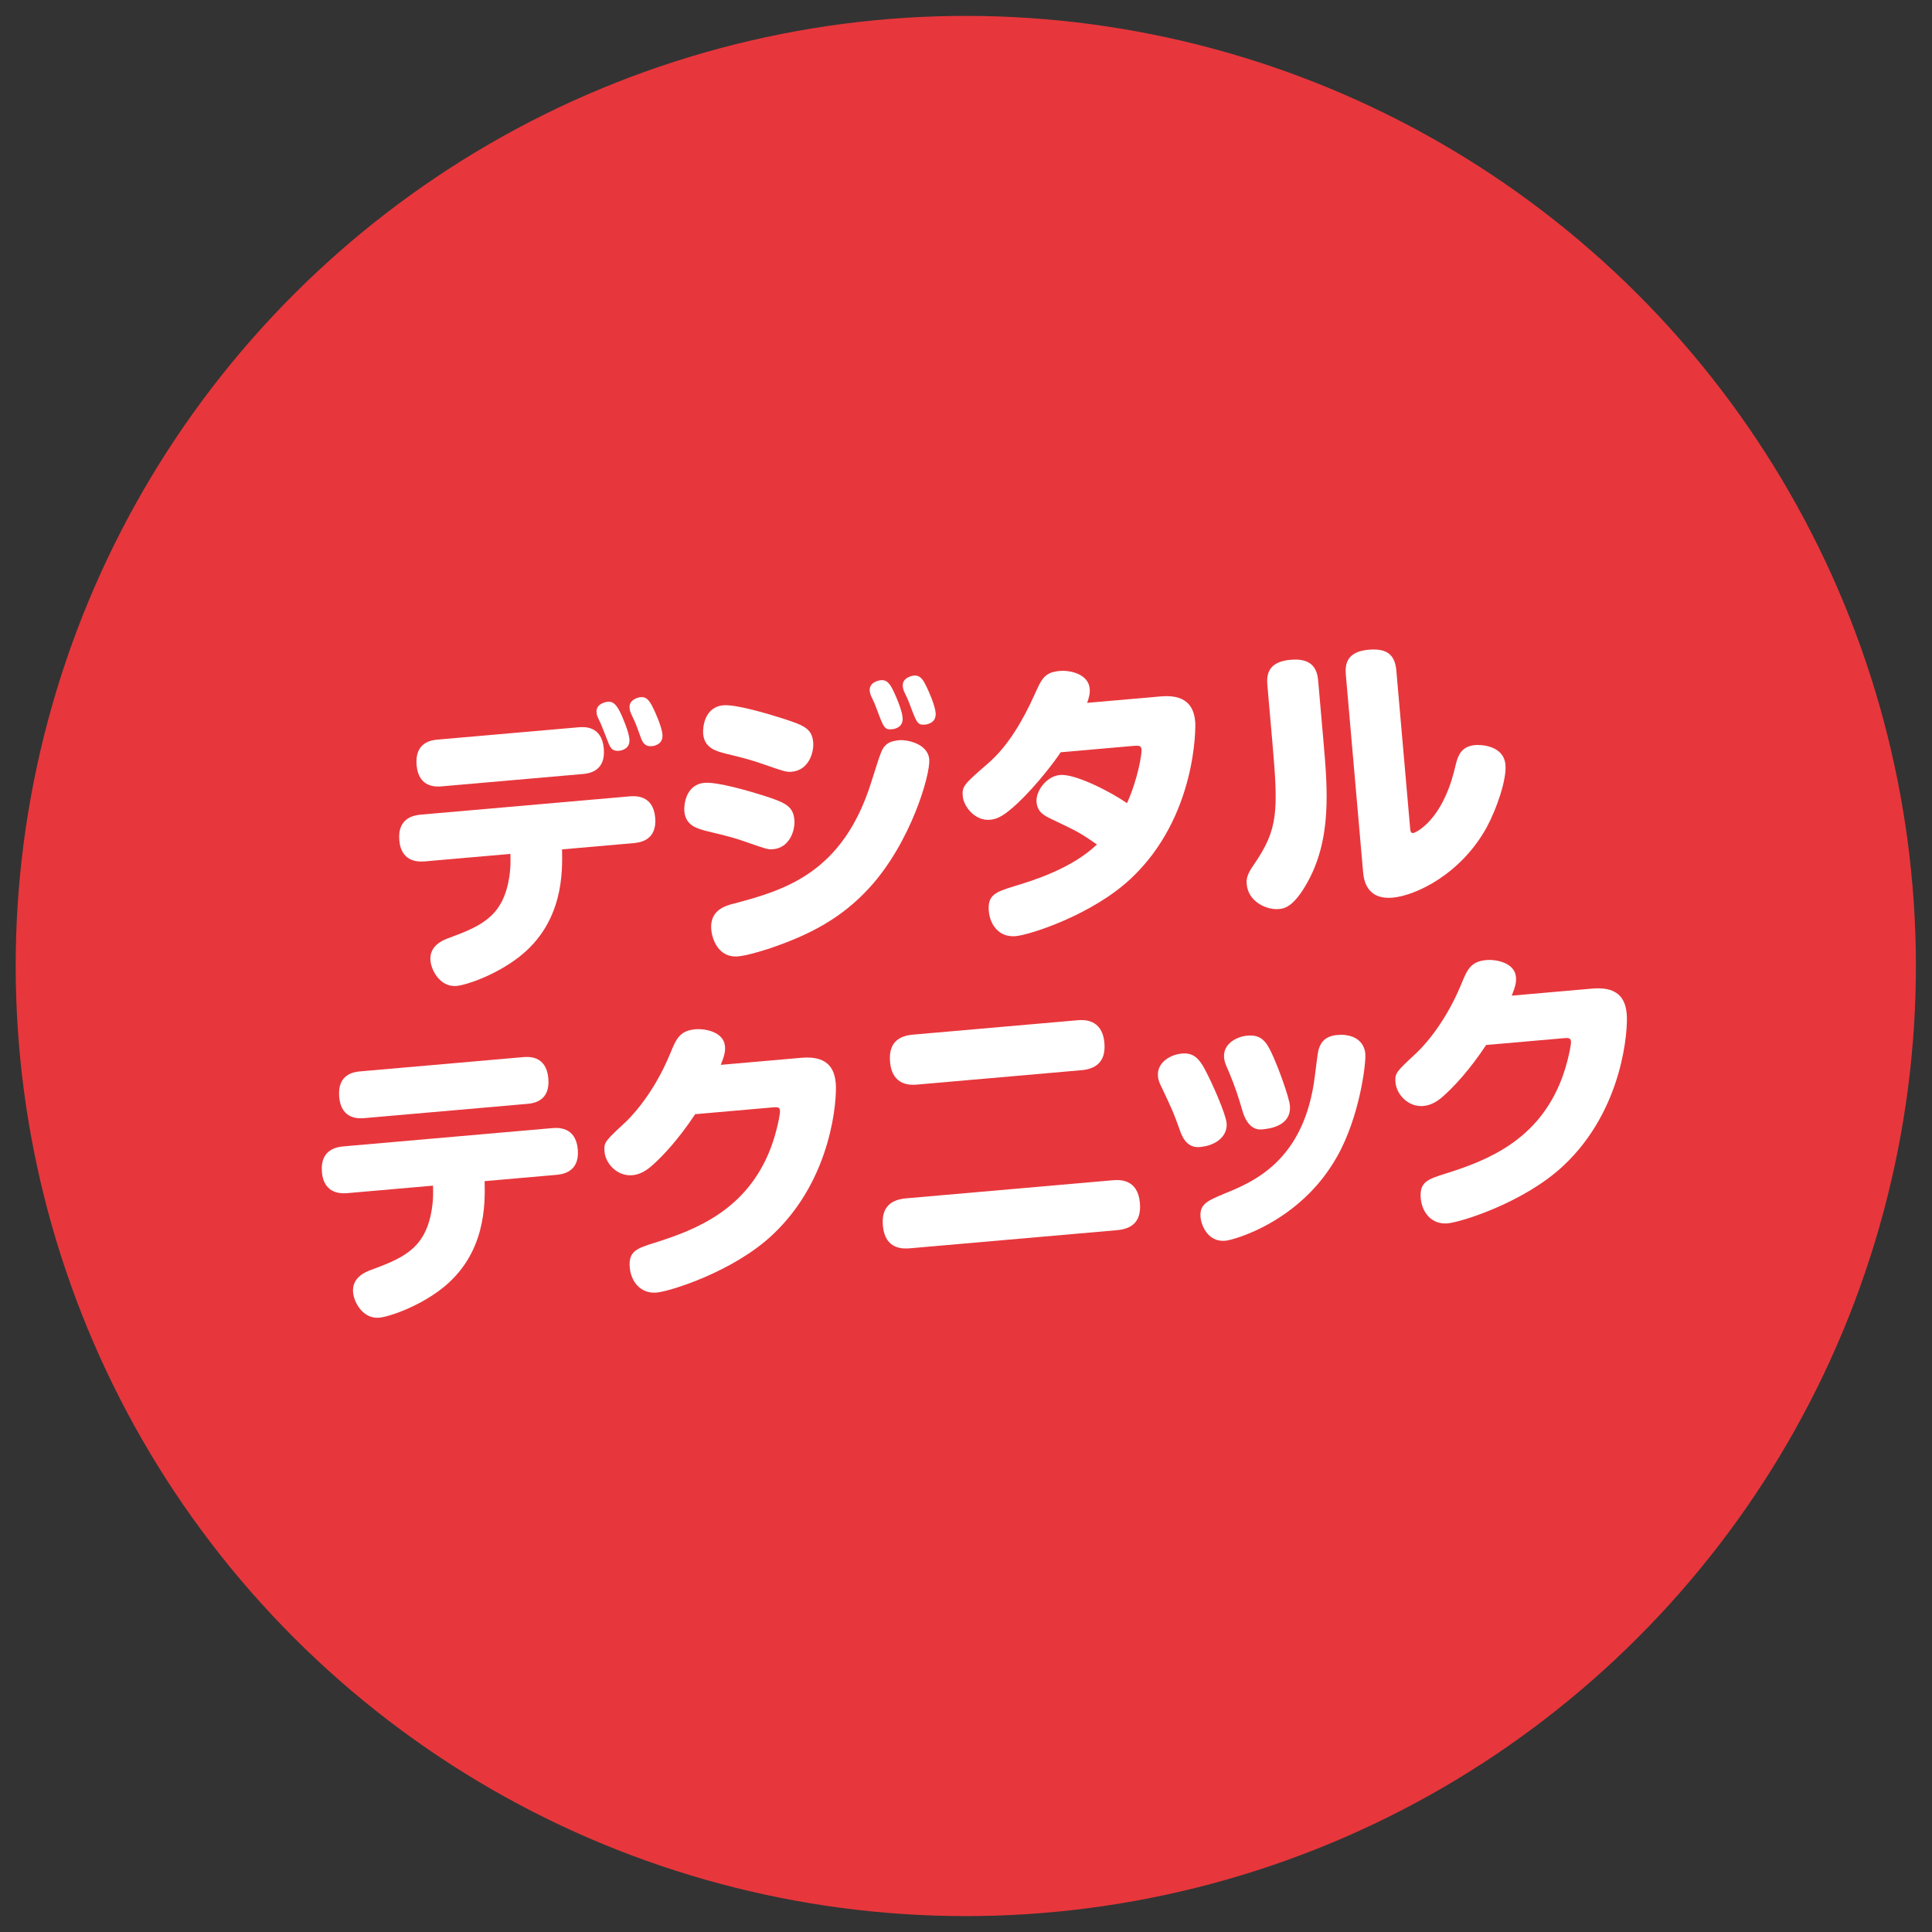 <?xml version="1.0" encoding="utf-8"?>
<!-- Generator: Adobe Illustrator 27.4.0, SVG Export Plug-In . SVG Version: 6.00 Build 0)  -->
<svg version="1.1" id="レイヤー_1" xmlns="http://www.w3.org/2000/svg" xmlns:xlink="http://www.w3.org/1999/xlink" x="0px"
	 y="0px" viewBox="0 0 210 210" style="enable-background:new 0 0 210 210;" xml:space="preserve">
<rect x="0" y="0" width="210" height="210" fill="#333333" stroke="none"/>
<style type="text/css">
	.st0{fill:#E7373C;}
	.st1{fill:#FFFFFF;}
</style>
<g>
	
		<ellipse transform="matrix(0.707 -0.707 0.707 0.707 -43.492 105)" class="st0" cx="105" cy="105" rx="103.285" ry="103.286"/>
	<g>
		<g>
			<path class="st1" d="M46.226,93.625c-0.533,0.047-2.604,0.228-2.823-2.282
				c-0.222-2.54,1.751-2.744,2.379-2.799l22.609-1.979c0.564-0.049,2.603-0.228,2.825,2.312
				c0.222,2.541-1.785,2.717-2.381,2.769l-7.745,0.678c0.052,2.396,0.191,7.977-4.754,11.759
				c-2.519,1.928-5.647,2.992-6.714,3.085c-1.756,0.154-2.736-1.656-2.832-2.755
				c-0.107-1.223,0.714-1.958,1.753-2.365c3.458-1.281,5.935-2.226,6.723-6.213
				c0.287-1.415,0.224-2.515,0.21-3.02L46.226,93.625z M62.868,79.054
				c0.564-0.049,2.54-0.222,2.763,2.319c0.222,2.54-1.723,2.71-2.318,2.762l-15.271,1.336
				c-0.533,0.046-2.54,0.222-2.759-2.288c-0.226-2.571,1.718-2.741,2.314-2.793L62.868,79.054z
				 M64.986,77.984c-0.113-0.21-0.133-0.43-0.144-0.556c-0.077-0.878,0.882-1.12,1.227-1.15
				c0.563-0.049,0.939,0.266,1.446,1.358c0.119,0.274,0.823,1.824,0.9,2.703
				c0.102,1.16-1.027,1.259-1.152,1.27c-0.566,0.049-0.87-0.177-1.115-0.819
				c-0.083-0.215-0.486-1.222-0.567-1.436C65.414,78.895,65.219,78.47,64.986,77.984z M68.578,77.513
				c-0.115-0.243-0.129-0.4-0.146-0.587c-0.074-0.848,0.882-1.12,1.195-1.148
				c0.595-0.052,0.939,0.265,1.407,1.268c0.152,0.302,0.894,1.913,0.971,2.79
				c0.102,1.161-1.06,1.263-1.152,1.271c-0.753,0.066-0.985-0.419-1.144-0.784
				c-0.085-0.246-0.458-1.256-0.539-1.471C68.924,78.209,68.743,77.94,68.578,77.513z"/>
			<path class="st1" d="M80.734,91.394c-0.88-0.302-1.657-0.518-3.787-1.026
				c-1.13-0.28-2.423-0.609-2.561-2.178c-0.063-0.721,0.156-2.921,2.193-3.1
				c1.379-0.121,4.883,0.9,6.442,1.396c2.212,0.723,3.191,1.079,3.325,2.616
				c0.102,1.16-0.523,3.048-2.311,3.204C83.472,92.357,83.342,92.304,80.734,91.394z M82.78,83
				c-0.88-0.302-1.66-0.549-3.79-1.058c-1.129-0.281-2.423-0.609-2.56-2.178
				c-0.063-0.722,0.154-2.921,2.193-3.1c1.38-0.121,4.884,0.932,6.444,1.428
				c2.212,0.723,3.188,1.048,3.323,2.584c0.102,1.16-0.522,3.048-2.311,3.205
				C85.516,83.931,85.388,83.909,82.78,83z M101.005,82.543c0.14,1.6-1.989,9.053-6.549,14.002
				c-2.943,3.196-6.32,5.04-10.895,6.578c-0.952,0.304-2.43,0.75-3.34,0.83
				c-2.163,0.189-2.824-1.934-2.909-2.906c-0.187-2.133,1.543-2.6,2.501-2.842
				c5.528-1.463,11.748-3.334,14.848-13.053c1.138-3.607,1.187-3.771,1.684-4.224
				c0.178-0.143,0.472-0.389,1.476-0.477C98.385,80.403,100.846,80.725,101.005,82.543z M94.68,75.639
				c-0.112-0.211-0.14-0.525-0.143-0.556c-0.076-0.878,0.882-1.12,1.227-1.15
				c0.564-0.049,0.939,0.266,1.408,1.3c0.117,0.243,0.858,1.852,0.938,2.762
				c0.102,1.159-1.027,1.258-1.152,1.269c-0.815,0.071-0.898-0.142-1.684-2.254
				C95.111,76.581,95.105,76.518,94.68,75.639z M98.273,75.168c-0.115-0.243-0.14-0.525-0.145-0.588
				c-0.074-0.847,0.881-1.119,1.193-1.147c0.659-0.058,0.979,0.356,1.368,1.176
				c0.306,0.605,0.938,2.067,1.01,2.881c0.102,1.161-1.059,1.263-1.152,1.271
				c-0.815,0.071-0.9-0.174-1.683-2.255C98.701,76.078,98.698,76.047,98.273,75.168z"/>
			<path class="st1" d="M115.29,81.768c-0.613,0.938-2.538,3.507-4.668,5.527
				c-1.403,1.293-2.123,1.733-3,1.811c-1.663,0.146-2.877-1.454-2.973-2.552
				c-0.096-1.098,0.138-1.308,2.722-3.556c2.175-1.865,3.823-4.695,5.094-7.524
				c0.766-1.71,1.084-2.401,2.715-2.544c1.191-0.104,3.129,0.358,3.266,1.926
				c0.047,0.533-0.074,0.954-0.276,1.541l8.028-0.702c3.198-0.28,3.619,1.641,3.721,2.802
				c0.041,0.471,0.174,10.287-7.012,17.014c-4.205,3.938-10.967,6.109-12.504,6.244
				c-1.818,0.159-2.794-1.24-2.923-2.714c-0.156-1.787,0.765-2.089,2.733-2.704
				c2.095-0.626,6.308-1.942,9.019-4.549c-1.849-1.262-1.916-1.317-4.949-2.76
				c-0.76-0.375-1.517-0.72-1.615-1.85c-0.102-1.159,1.049-2.808,2.554-2.94
				c1.6-0.14,5.267,1.687,7.283,3.06c1.189-2.664,1.617-5.356,1.576-5.827
				c-0.041-0.47-0.323-0.445-1.076-0.379L115.29,81.768z"/>
			<path class="st1" d="M143.845,80.47c0.467,5.332,0.952,10.881-1.909,15.745
				c-1.401,2.398-2.368,2.547-2.933,2.596c-1.317,0.115-3.323-0.783-3.49-2.697
				c-0.047-0.532,0.003-1.042,0.791-2.153c2.634-3.833,2.655-5.763,1.999-13.258l-0.548-6.271
				c-0.104-1.191,0.159-2.51,2.512-2.715c1.725-0.151,2.846,0.382,3.008,2.232L143.845,80.47z
				 M146.286,73.336c-0.11-1.254,0.19-2.512,2.479-2.713c1.756-0.153,2.843,0.352,3.008,2.232
				l1.492,17.061c0.033,0.376,0.058,0.658,0.34,0.634c0.219-0.02,2.072-0.876,3.479-3.938
				c0.609-1.349,0.824-2.158,1.195-3.676c0.237-0.905,0.631-1.824,2.073-1.951
				c0.564-0.049,3.098,0.014,3.284,2.146c0.141,1.6-0.942,4.759-2.029,6.782
				c-2.836,5.146-7.754,7.441-10.231,7.658c-2.947,0.258-3.156-2.125-3.219-2.847L146.286,73.336z"/>
			<path class="st1" d="M37.814,129.684c-0.533,0.047-2.604,0.229-2.823-2.28
				c-0.222-2.54,1.751-2.744,2.379-2.8l22.609-1.978c0.564-0.05,2.603-0.228,2.824,2.312
				c0.223,2.54-1.784,2.715-2.38,2.768l-7.746,0.678c0.053,2.397,0.192,7.978-4.753,11.76
				c-2.519,1.928-5.647,2.99-6.714,3.084c-1.756,0.153-2.736-1.656-2.832-2.755
				c-0.107-1.223,0.714-1.958,1.753-2.364c3.458-1.281,5.935-2.227,6.723-6.213
				c0.287-1.416,0.224-2.517,0.21-3.021L37.814,129.684z M56.84,114.907
				c0.564-0.05,2.539-0.223,2.762,2.317c0.222,2.54-1.723,2.711-2.317,2.763l-17.655,1.545
				c-0.533,0.046-2.54,0.222-2.76-2.287c-0.225-2.571,1.719-2.741,2.315-2.793L56.84,114.907z"/>
			<path class="st1" d="M87.124,114.975c3.199-0.28,3.616,1.61,3.721,2.802
				c0.132,1.506-0.3,10.297-6.901,16.467c-4.234,3.974-11.094,6.121-12.567,6.251
				c-1.787,0.156-2.795-1.241-2.924-2.716c-0.156-1.787,0.766-2.089,2.734-2.703
				c4.582-1.443,10.047-3.628,12.592-10.298c0.668-1.765,1.033-3.723,1.006-4.037
				c-0.038-0.438-0.289-0.417-0.947-0.359l-8.279,0.725c-1.813,2.749-3.55,4.576-4.576,5.487
				c-0.671,0.628-1.423,1.072-2.238,1.144c-1.662,0.146-2.923-1.262-3.035-2.547
				c-0.09-1.035,0.087-1.177,2.22-3.164c0.38-0.35,3.005-2.854,4.933-7.542
				c0.624-1.539,1.018-2.458,2.711-2.606c1.098-0.096,3.092,0.298,3.227,1.834
				c0.049,0.564-0.041,0.984-0.455,2.032L87.124,114.975z"/>
			<path class="st1" d="M120.938,128.29c0.721-0.063,2.732-0.177,2.963,2.458
				c0.17,1.943-0.764,2.815-2.488,2.967l-22.453,1.965c-0.721,0.062-2.762,0.21-2.995-2.455
				c-0.17-1.945,0.796-2.819,2.521-2.97L120.938,128.29z M117.078,110.9
				c0.596-0.053,2.729-0.239,2.965,2.458c0.184,2.101-0.985,2.836-2.49,2.968l-17.844,1.561
				c-0.596,0.053-2.728,0.239-2.963-2.457c-0.187-2.133,0.983-2.837,2.488-2.969L117.078,110.9z"/>
			<path class="st1" d="M128.2,122.725c-0.627-1.746-0.745-2.021-1.948-4.569
				c-0.151-0.303-0.343-0.665-0.387-1.167c-0.135-1.536,1.404-2.367,2.596-2.472
				c1.256-0.11,1.849,0.535,2.449,1.619c0.866,1.599,2.328,4.946,2.416,5.95
				c0.118,1.349-1.051,2.43-2.933,2.595C128.92,124.81,128.414,123.37,128.2,122.725z
				 M148.403,114.542c0.091,1.035-0.605,6.816-3.068,11.171c-3.962,7.077-11.214,9.07-12.154,9.152
				c-1.913,0.168-2.616-1.729-2.688-2.545c-0.126-1.442,0.76-1.805,2.557-2.562
				c3.174-1.289,8.756-3.578,9.874-12.839c0.336-2.653,0.331-2.715,0.541-3.208
				c0.419-0.984,1.32-1.159,1.854-1.206c0.313-0.027,0.627-0.055,0.979,0.01
				C147.32,112.646,148.291,113.257,148.403,114.542z M135.039,120.705
				c-0.451-1.541-0.756-2.493-1.477-4.232c-0.354-0.79-0.475-1.096-0.511-1.503
				c-0.132-1.506,1.348-2.297,2.539-2.401c1.474-0.129,2.016,0.645,2.554,1.734
				c0.809,1.667,1.986,5.009,2.06,5.855c0.203,2.32-2.399,2.548-3.059,2.605
				C135.703,122.889,135.177,121.198,135.039,120.705z"/>
			<path class="st1" d="M173.1,107.453c3.199-0.28,3.616,1.61,3.721,2.802
				c0.132,1.506-0.3,10.297-6.901,16.468c-4.234,3.973-11.094,6.121-12.567,6.25
				c-1.787,0.156-2.794-1.241-2.923-2.716c-0.156-1.787,0.765-2.089,2.733-2.703
				c4.582-1.443,10.047-3.628,12.593-10.297c0.667-1.766,1.032-3.724,1.005-4.038
				c-0.038-0.438-0.289-0.417-0.947-0.359l-8.279,0.725c-1.813,2.75-3.549,4.576-4.576,5.488
				c-0.671,0.627-1.423,1.071-2.238,1.143c-1.661,0.146-2.923-1.262-3.035-2.547
				c-0.09-1.035,0.087-1.176,2.22-3.164c0.381-0.35,3.006-2.854,4.934-7.542
				c0.624-1.539,1.017-2.458,2.71-2.606c1.098-0.096,3.092,0.298,3.227,1.834
				c0.049,0.564-0.04,0.984-0.454,2.032L173.1,107.453z"/>
		</g>
	</g>
</g>
</svg>
